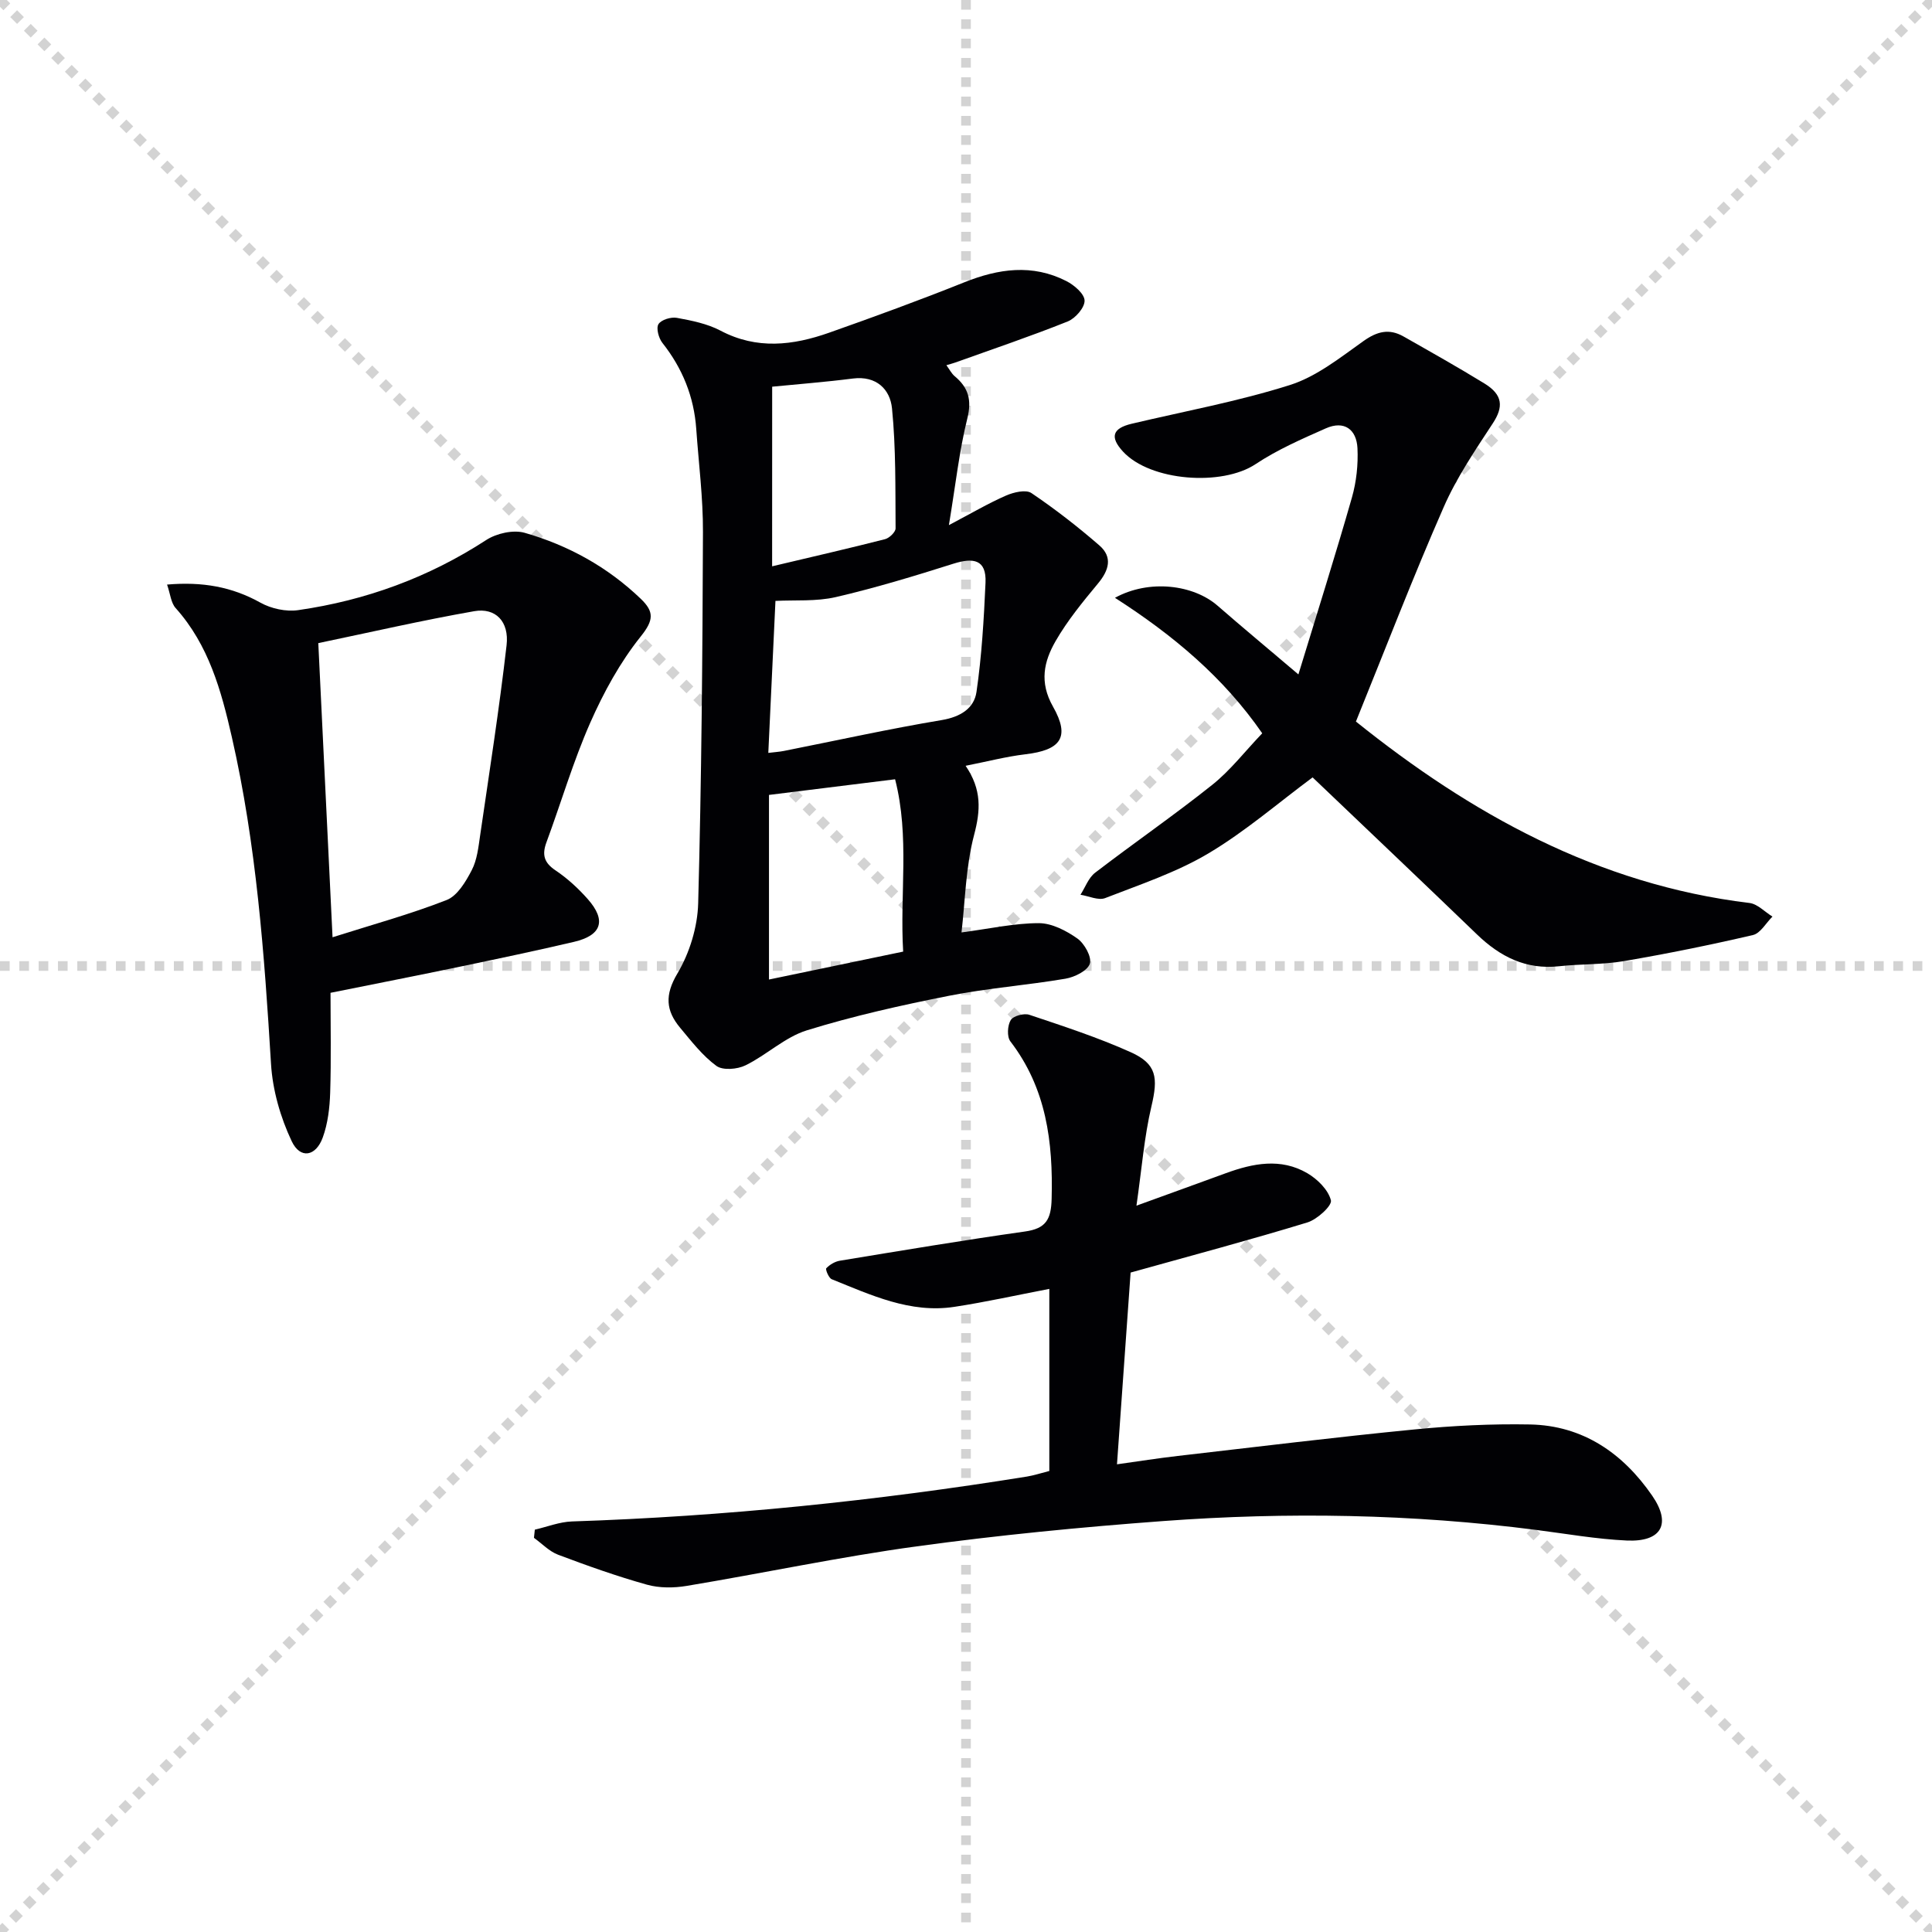 <svg enable-background="new 0 0 400 400" viewBox="0 0 400 400" xmlns="http://www.w3.org/2000/svg"><g stroke="lightgray" stroke-dasharray="1,1" stroke-width="1" transform="scale(2, 2)"><line x1="0" y1="0" x2="200" y2="200"></line><line x1="200" y1="0" x2="0" y2="200"></line><line x1="100" y1="0" x2="100" y2="200"></line><line x1="0" y1="100" x2="200" y2="100"></line></g><g fill="#010104"><path d="m199.92 158.55c3.38 4.96 3.09 9.25 1.76 14.3-1.74 6.58-1.84 13.59-2.61 20.2 5.97-.79 10.99-1.92 16.01-1.92 2.69 0 5.67 1.55 7.98 3.18 1.47 1.04 3.02 3.83 2.58 5.21-.47 1.46-3.15 2.79-5.05 3.11-8.01 1.36-16.17 1.96-24.13 3.54-9.89 1.96-19.78 4.17-29.41 7.15-4.54 1.41-8.33 5.11-12.71 7.25-1.69.83-4.7 1.08-6.02.11-2.89-2.12-5.18-5.11-7.52-7.91-2.94-3.53-3.2-6.77-.56-11.2 2.52-4.24 4.18-9.62 4.31-14.55.69-25.61.9-51.23.99-76.85.03-7.12-.89-14.25-1.39-21.37-.47-6.67-2.85-12.55-7.01-17.81-.77-.98-1.33-3.05-.81-3.88.57-.91 2.6-1.53 3.82-1.3 3.07.56 6.29 1.21 9.01 2.64 7.53 3.98 15.02 3.07 22.51.43 9.37-3.31 18.72-6.72 27.95-10.42 7.11-2.85 14.12-3.85 21.15-.27 1.62.82 3.75 2.64 3.78 4.04.04 1.45-1.9 3.68-3.48 4.32-7.67 3.07-15.52 5.72-23.3 8.51-.46.17-.94.28-1.83.55.64.87 1.06 1.73 1.73 2.29 2.84 2.37 3.56 4.91 2.6 8.75-1.67 6.71-2.41 13.64-3.81 22.07 4.74-2.5 8.19-4.53 11.83-6.12 1.58-.69 4.1-1.29 5.25-.52 4.9 3.31 9.61 6.97 14.08 10.85 2.77 2.41 1.99 5.13-.28 7.86-3.16 3.81-6.35 7.7-8.8 11.96-2.4 4.19-3.41 8.48-.52 13.56 3.61 6.37 1.57 9-5.75 9.86-3.94.47-7.8 1.48-12.35 2.38zm-40.85-2.67c1.35-.17 2.31-.22 3.25-.41 10.89-2.16 21.73-4.56 32.67-6.39 3.86-.65 6.68-2.42 7.18-5.81 1.09-7.47 1.53-15.06 1.87-22.62.22-4.85-2.55-5.23-6.62-3.95-8.05 2.55-16.15 5.01-24.37 6.92-4.06.94-8.42.58-12.5.79-.51 10.7-.99 20.95-1.48 31.47zm27.92 41.14c-.72-12 1.38-23.75-1.67-35.68-9.07 1.12-17.57 2.18-26.11 3.24v38.22c9.17-1.9 18.06-3.76 27.78-5.78zm-27.13-79.77c8.63-2.05 16.03-3.74 23.38-5.62.89-.23 2.18-1.47 2.18-2.23-.06-8.29.08-16.62-.74-24.85-.39-3.92-3.21-6.8-8.1-6.18-5.7.73-11.44 1.17-16.71 1.69-.01 12.44-.01 24.33-.01 37.19z"/><path d="m110.73 316.7c2.56-.59 5.1-1.61 7.68-1.7 31.61-1.04 62.99-4.27 94.19-9.29 1.47-.24 2.89-.71 4.65-1.16 0-12.42 0-24.82 0-37.7-6.73 1.29-13.17 2.73-19.67 3.72-9.14 1.39-17.24-2.45-25.38-5.72-.62-.25-1.34-2.04-1.13-2.27.71-.74 1.78-1.39 2.8-1.56 12.77-2.1 25.53-4.24 38.34-6.05 4.34-.61 5.41-2.48 5.52-6.77.31-11.78-1.09-22.88-8.54-32.59-.74-.96-.61-3.29.07-4.41.52-.87 2.75-1.47 3.85-1.1 7.07 2.37 14.19 4.69 20.98 7.74 5.44 2.44 5.69 5.31 4.31 11.18-1.51 6.38-2.01 12.99-3.11 20.6 7.04-2.56 12.78-4.62 18.5-6.72 5.63-2.06 11.38-3.2 16.86-.01 2.11 1.23 4.35 3.44 4.9 5.62.28 1.1-2.84 3.96-4.86 4.58-11.84 3.62-23.82 6.81-36.61 10.38-.88 12.35-1.82 25.56-2.82 39.7 4.58-.64 8.56-1.27 12.57-1.73 16.33-1.88 32.66-3.89 49.02-5.49 7.93-.78 15.95-1.18 23.91-1.03 10.99.21 19.27 5.99 25.3 14.73 4.07 5.9 1.89 9.63-5.26 9.3-6.28-.29-12.52-1.4-18.77-2.2-25.68-3.3-51.45-3.74-77.22-1.83-17.05 1.26-34.1 2.92-51.04 5.24-15.93 2.18-31.7 5.54-47.58 8.18-2.68.45-5.67.47-8.25-.25-6.22-1.74-12.34-3.92-18.39-6.2-1.85-.7-3.35-2.31-5-3.5.05-.56.12-1.13.18-1.69z"/><path d="m280.73 149.39c23.67 19 50 33.75 81.47 37.56 1.68.2 3.18 1.85 4.77 2.82-1.34 1.32-2.48 3.45-4.04 3.82-8.85 2.06-17.77 3.87-26.73 5.4-4.4.75-8.95.57-13.4 1.06-6.85.75-12.22-1.97-17-6.58-11.38-10.97-22.85-21.84-34.04-32.52-7.15 5.3-13.94 11.2-21.56 15.73-6.63 3.94-14.14 6.44-21.39 9.26-1.4.54-3.39-.42-5.11-.69.99-1.54 1.66-3.51 3.03-4.56 8.03-6.16 16.37-11.91 24.28-18.22 3.72-2.97 6.71-6.87 10.32-10.65-8.02-11.6-18.45-20.32-30.49-28.05 7.09-3.9 16.25-2.72 21.24 1.63 5.11 4.45 10.32 8.78 16.74 14.23 3.97-13 7.69-24.76 11.08-36.62.93-3.26 1.31-6.82 1.15-10.2-.19-3.9-2.73-5.82-6.56-4.12-4.97 2.2-10.03 4.41-14.53 7.4-6.95 4.63-21.79 3.55-27.45-2.59-2.77-3.01-2.2-4.82 1.8-5.77 10.95-2.59 22.07-4.63 32.77-8.02 5.5-1.75 10.4-5.68 15.23-9.11 2.82-2 5.3-2.61 8.23-.96 5.64 3.2 11.3 6.38 16.82 9.77 3.83 2.35 3.92 4.86 1.72 8.22-3.68 5.62-7.52 11.27-10.19 17.39-6.32 14.4-11.97 29.1-18.16 44.37z"/><path d="m34.59 121.03c7.3-.63 13.43.45 19.34 3.75 2.23 1.24 5.31 1.91 7.82 1.54 13.98-2.01 26.98-6.76 38.91-14.51 2.13-1.39 5.61-2.17 7.96-1.5 9.04 2.59 17.18 7.08 24.05 13.67 2.79 2.68 2.69 4.42 0 7.78-4.28 5.34-7.69 11.58-10.47 17.88-3.54 8.03-6.02 16.52-9.07 24.77-.94 2.55-.5 4.2 1.88 5.79 2.46 1.65 4.72 3.73 6.69 5.96 3.88 4.39 2.88 7.49-2.82 8.83-7.76 1.82-15.56 3.46-23.36 5.09-8.76 1.83-17.55 3.55-27.09 5.47 0 6.83.15 13.76-.07 20.69-.1 3.11-.48 6.36-1.53 9.25-1.43 3.96-4.66 4.53-6.43.8-2.34-4.94-3.96-10.59-4.29-16.03-1.38-22.74-3.03-45.42-8.12-67.7-2.19-9.59-4.78-19.02-11.61-26.65-.99-1.08-1.11-2.92-1.79-4.88zm34.26 73.02c8.29-2.63 16.11-4.77 23.62-7.71 2.23-.87 3.97-3.81 5.2-6.18 1.11-2.13 1.38-4.76 1.74-7.22 1.91-13.1 3.96-26.19 5.47-39.34.57-4.93-2.28-7.83-6.69-7.06-10.88 1.91-21.67 4.4-32.29 6.61 1.01 20.79 1.96 40.48 2.95 60.9z"/></g></svg>